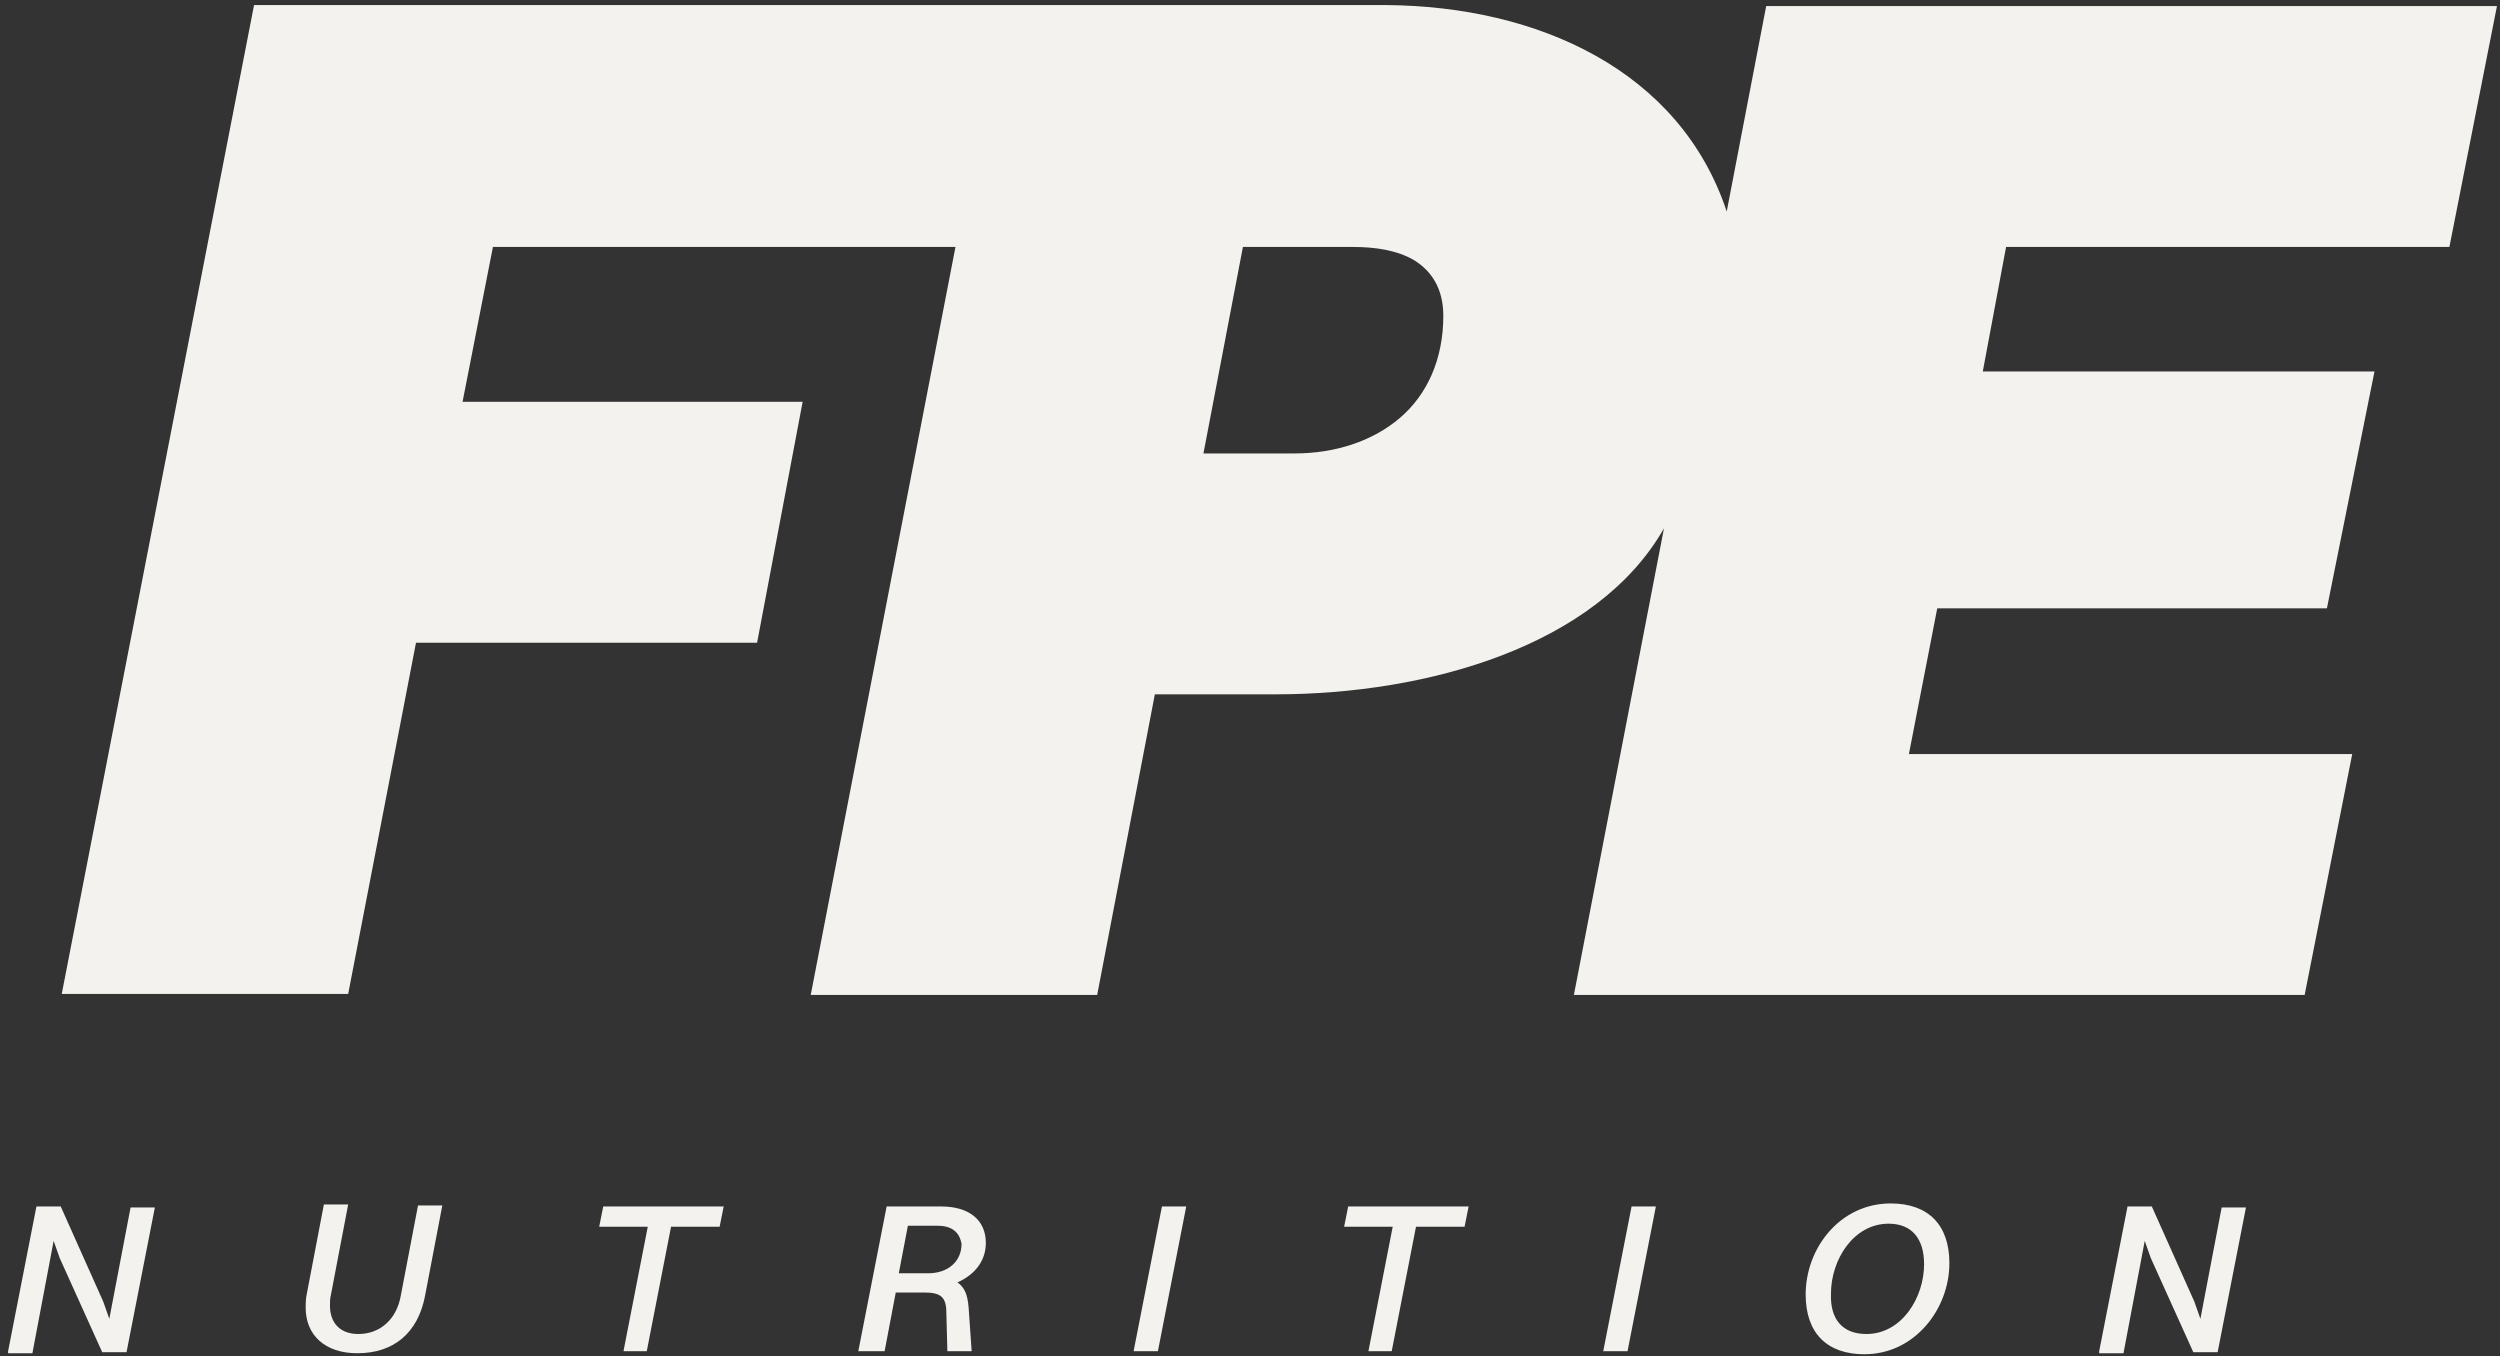 <svg xml:space="preserve" style="enable-background:new -206 104.2 247 134;" viewBox="-206 104.2 247 134" y="0px" x="0px" xmlns:xlink="http://www.w3.org/1999/xlink" xmlns="http://www.w3.org/2000/svg" id="Vrstva_1" version="1.1">
<rect x="-206" y="104.2" width="247" height="134" fill="#333333" stroke="none"/>
<style type="text/css">
	.st0{fill:#F3F2EE;}
</style>
<path d="M-35.4,125.1l3.9-20.3h72.2L36,128.6H-7.8l-2.3,12.3h38.7l-4.7,23.4h-38.5l-2.8,14.4h43.8l-4.7,23.8h-72.2
	l8.9-46.1c-6.6,11.6-23.3,16.4-38.4,16.4h-11.9l-5.7,29.7h-28.3l14.3-73.9h-45.7l-3,15.3h33.6l-4.5,23.8h-33.7l-6.7,34.7h-28.3
	l19-97.7h111.8C-54,104.8-40,111.2-35.4,125.1z M-72.3,128.6h-10.9l-3.9,20.4h9c4,0,7.7-1.2,10.4-3.5c2.7-2.3,4.3-5.8,4.3-10.1
	c0-2.6-1.1-4.4-2.9-5.5C-68,128.9-70.2,128.6-72.3,128.6z" class="st0"></path>
<path d="M-205.2,237.7l2.8-14.3h2.4l4.2,9.4l0.6,1.7l2.1-11h2.4l-2.8,14.3h-2.4l-4.2-9.3l-0.6-1.7l-2.1,11.1H-205.2z" class="st0"></path>
<path d="M-164,232.2c-0.7,3.7-3.1,5.7-6.7,5.7c-3.2,0-5.1-1.8-5.1-4.5c0-0.4,0-0.8,0.1-1.3l1.7-8.9h2.4l-1.7,8.9
	c-0.1,0.4-0.1,0.7-0.1,1.1c0,1.7,1,2.8,2.8,2.8c2.2,0,3.8-1.5,4.2-3.8l1.7-8.9h2.4L-164,232.2z" class="st0"></path>
<path d="M-144.4,237.7l2.4-12.3h-4.8l0.4-2h11.9l-0.4,2h-4.8l-2.4,12.3H-144.4z" class="st0"></path>
<path d="M-121.2,237.7l2.8-14.3h5.4c2.7,0,4.4,1.3,4.4,3.6c0,1.7-1,3.1-2.8,3.9c0.7,0.5,1,1.2,1.1,2.5l0.3,4.3h-2.4
	l-0.1-3.8c0-1.6-0.6-2-2.2-2h-2.8l-1.1,5.8H-121.2z M-113.4,225.3h-2.9l-0.9,4.7h2.9c2,0,3.3-1.2,3.3-2.9
	C-111.2,225.9-112,225.3-113.4,225.3z" class="st0"></path>
<path d="M-94,237.7l2.8-14.3h2.4l-2.8,14.3H-94z" class="st0"></path>
<path d="M-70.8,237.7l2.4-12.3h-4.8l0.4-2h11.9l-0.4,2h-4.8l-2.4,12.3H-70.8z" class="st0"></path>
<path d="M-47.6,237.7l2.8-14.3h2.4l-2.8,14.3H-47.6z" class="st0"></path>
<path d="M-21.8,238c-3.7,0-5.8-2.1-5.8-5.9c0-4.6,3.4-9,8.4-9c3.7,0,5.8,2.1,5.8,5.9C-13.4,233.5-16.8,238-21.8,238z
	 M-21.6,236c3.5,0,5.7-3.6,5.7-6.9c0-2.5-1.2-4-3.5-4c-3.5,0-5.7,3.6-5.7,6.9C-25.2,234.5-24,236-21.6,236z" class="st0"></path>
<path d="M1.4,237.7l2.8-14.3h2.4l4.2,9.4l0.6,1.7l2.1-11h2.4l-2.8,14.3h-2.4l-4.2-9.3l-0.6-1.7l-2.1,11.1H1.4z" class="st0"></path>
</svg>
